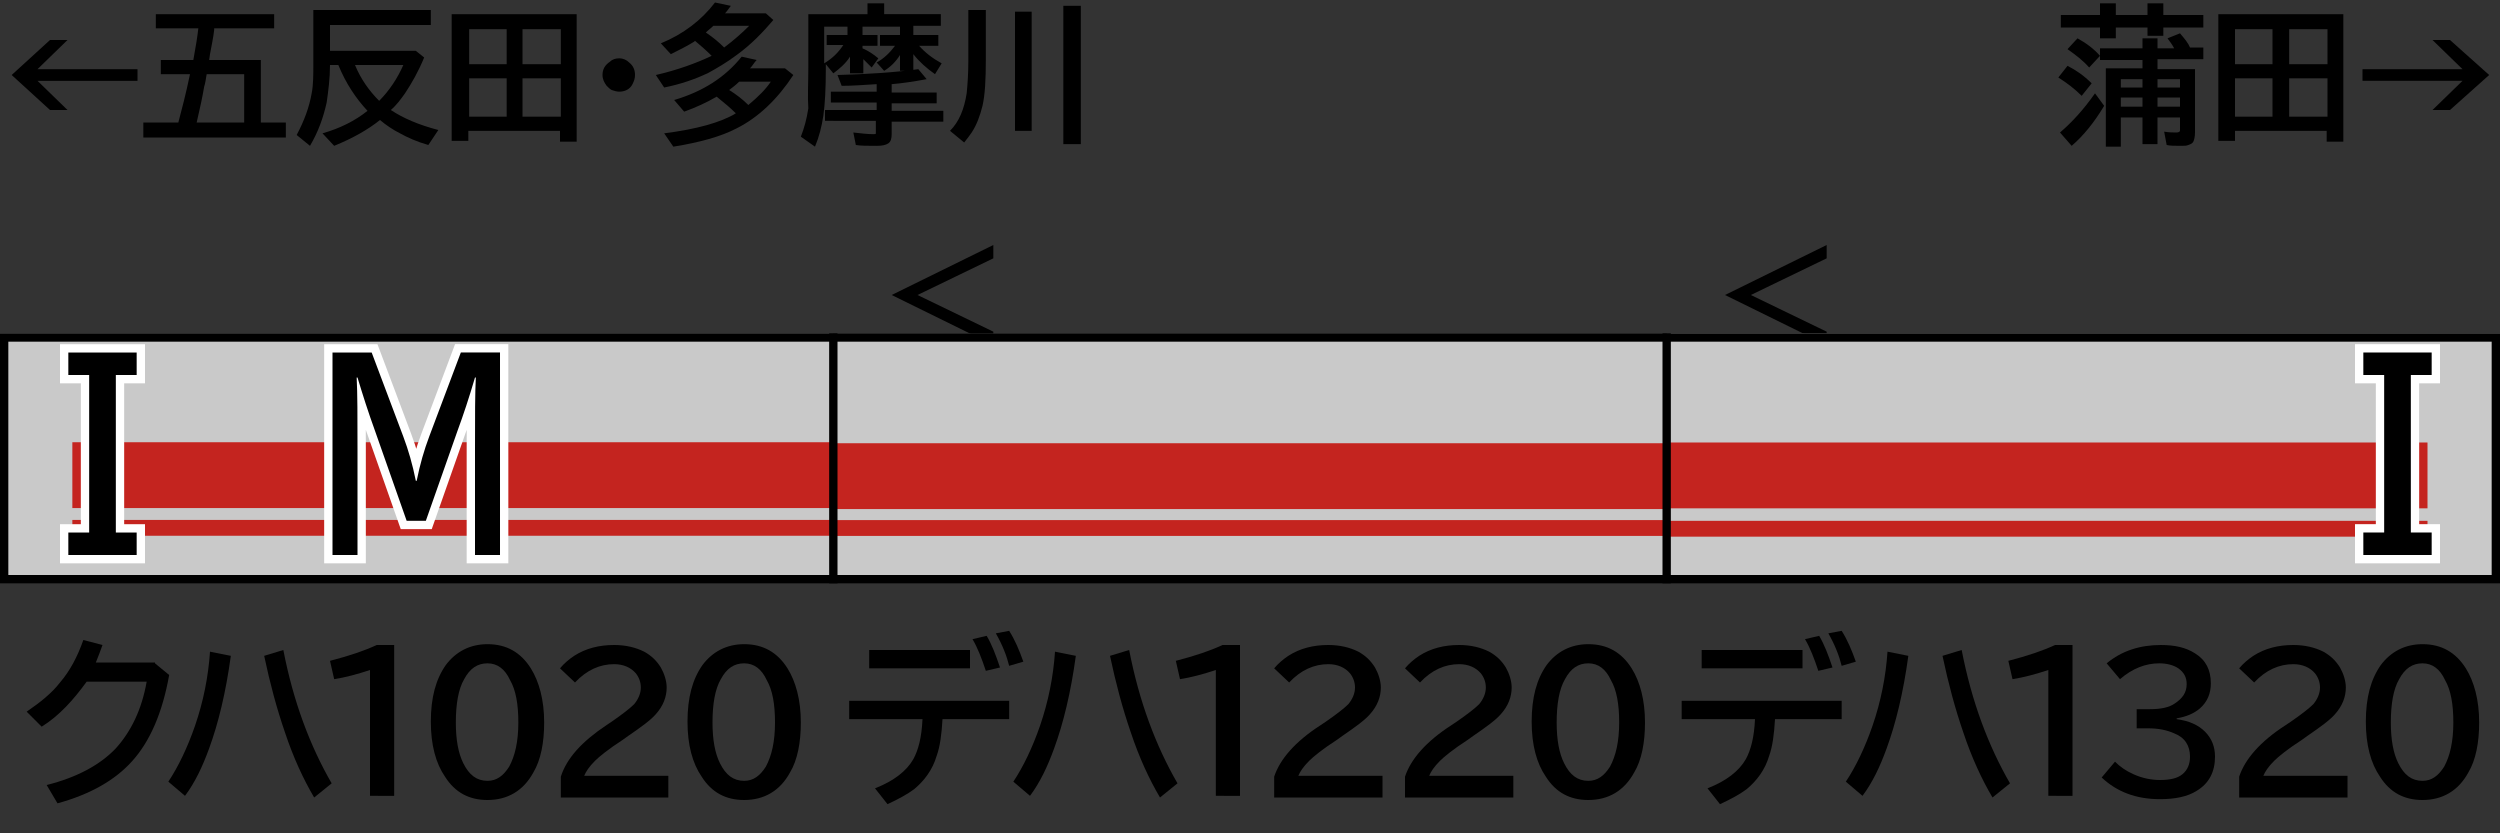 <?xml version="1.0" encoding="utf-8"?>
<!-- Generator: Adobe Illustrator 27.9.0, SVG Export Plug-In . SVG Version: 6.00 Build 0)  -->
<svg version="1.1" xmlns="http://www.w3.org/2000/svg" xmlns:xlink="http://www.w3.org/1999/xlink" x="0px" y="0px"
	 viewBox="0 0 300 100" style="enable-background:new 0 0 300 100;" xml:space="preserve">
<rect x="0" y="0" width="300" height="100" fill="#333333" stroke="none"/>
<style type="text/css">
	.st0{fill-rule:evenodd;clip-rule:evenodd;fill:#C9C9C9;}
	.st1{fill-rule:evenodd;clip-rule:evenodd;fill:#C4241F;}
	.st2{fill-rule:evenodd;clip-rule:evenodd;fill:#17273A;}
	.st3{fill-rule:evenodd;clip-rule:evenodd;fill:#EBC02D;}
	.st4{fill-rule:evenodd;clip-rule:evenodd;fill:#5F9961;stroke:#000009;stroke-width:0.567;}
	.st5{fill-rule:evenodd;clip-rule:evenodd;fill:#000009;}
	.st6{fill-rule:evenodd;clip-rule:evenodd;fill:#E6E6E6;}
	.st7{fill-rule:evenodd;clip-rule:evenodd;fill:#74223E;}
	.st8{fill-rule:evenodd;clip-rule:evenodd;fill:none;stroke:#000000;}
	.st9{fill:none;stroke:#FFFFFF;stroke-width:2;stroke-miterlimit:10;}
	.st10{fill:#FFFFFF;}
</style>
<g id="レイヤー_1">
	<g id="パンタ">
		<g>
			<path d="M119.2,29.4v1.6l-9.1,4.4l9.1,4.4v1.6l-12.2-6L119.2,29.4z"/>
		</g>
		<g>
			<path d="M219.2,29.4v1.6l-9.1,4.4l9.1,4.4v1.6l-12.2-6L219.2,29.4z"/>
		</g>
	</g>
	<g id="塗り">
		<rect x="200" y="40" class="st0" width="100" height="29.9"/>
		<rect x="200" y="53.1" class="st1" width="91.3" height="7.9"/>
		<rect x="200" y="62.5" class="st1" width="91.3" height="1.9"/>
		<rect x="100" y="40" transform="matrix(-1 -4.488377e-11 4.488377e-11 -1 300 109.94)" class="st0" width="100" height="29.9"/>
		
			<rect x="100" y="53.1" transform="matrix(-1 -4.489266e-11 4.489266e-11 -1 300 114.188)" class="st1" width="100" height="7.9"/>
		
			<rect x="100" y="62.5" transform="matrix(-1 -4.489266e-11 4.489266e-11 -1 300 126.81)" class="st1" width="100" height="1.9"/>
		
			<rect x="0" y="39.9" transform="matrix(-1 -4.489266e-11 4.489266e-11 -1 100 109.82)" class="st0" width="100" height="29.9"/>
		
			<rect x="8.7" y="53.1" transform="matrix(-1 -4.489798e-11 4.489798e-11 -1 108.682 114.068)" class="st1" width="91.3" height="7.9"/>
		
			<rect x="8.7" y="62.4" transform="matrix(-1 -4.489798e-11 4.489798e-11 -1 108.682 126.691)" class="st1" width="91.3" height="1.9"/>
	</g>
	<g id="編成外罫線">
		<g>
			<path d="M299,41v28H1V41H299 M300,40H0v30h300V40L300,40z"/>
		</g>
		<line class="st8" x1="100" y1="40" x2="100" y2="70"/>
		<line class="st8" x1="200" y1="40" x2="200" y2="70"/>
	</g>
	<g id="テキスト">
		<g>
			<path class="st9" d="M39.9,42.3h4.7l3.8,10.1c0.6,1.6,1.1,3.3,1.5,5.3H50c0.4-2,0.9-3.7,1.5-5.3l3.8-10.1h4.7v24.3h-3V53.9
				c0-4,0-6.8,0.1-8.6h-0.1c-0.7,2.4-1.4,4.5-2.1,6.4l-3.8,10.8h-2.3L45,51.7c-0.8-2.2-1.5-4.4-2.1-6.4h-0.1
				c0.1,1.9,0.1,4.7,0.1,8.6v12.7h-3V42.3z"/>
		</g>
		<g>
			<path class="st9" d="M8.2,42.3h8.2V45h-2.5v18.9h2.5v2.7H8.2v-2.7h2.5V45H8.2V42.3z"/>
		</g>
		<g>
			<path class="st9" d="M291.8,45h-2.5v18.9h2.5v2.7h-8.2v-2.7h2.5V45h-2.5v-2.7h8.2V45z"/>
		</g>
		<g>
			<path d="M39.9,42.3h4.7l3.8,10.1c0.6,1.6,1.1,3.3,1.5,5.3H50c0.4-2,0.9-3.7,1.5-5.3l3.8-10.1h4.7v24.3h-3V53.9c0-4,0-6.8,0.1-8.6
				h-0.1c-0.7,2.4-1.4,4.5-2.1,6.4l-3.8,10.8h-2.3L45,51.7c-0.8-2.2-1.5-4.4-2.1-6.4h-0.1c0.1,1.9,0.1,4.7,0.1,8.6v12.7h-3V42.3z"/>
		</g>
		<g>
			<path d="M8.2,42.3h8.2V45h-2.5v18.9h2.5v2.7H8.2v-2.7h2.5V45H8.2V42.3z"/>
		</g>
		<g>
			<path d="M291.8,45h-2.5v18.9h2.5v2.7h-8.2v-2.7h2.5V45h-2.5v-2.7h8.2V45z"/>
		</g>
		<g>
			<g>
				<path d="M249.8,11.5c-0.8-0.8-1.7-1.5-2.8-2.2l1.1-1.4c1,0.5,2,1.2,2.9,2.1L249.8,11.5z M247.2,15.9c1.4-1.2,2.8-2.7,4.2-4.7
					l1.1,1.5c-1.2,2-2.5,3.6-3.9,4.8L247.2,15.9z M252,1.8V0.4h1.9v1.4h3.8V0.4h1.9v1.4h4.8v1.5h-4.8v1h-1.9v-1h-3.8v1.3H252V3.3
					h-4.7V1.8H252z M250.7,8.1c-0.7-0.8-1.6-1.5-2.6-2.2l1.2-1.3c1.1,0.6,2,1.3,2.7,2.1L250.7,8.1z M258.9,7.3v1h4.5v7.6
					c0,0.5-0.1,0.9-0.2,1.1c-0.1,0.2-0.3,0.3-0.6,0.4c-0.2,0.1-0.5,0.1-0.9,0.1c-0.7,0-1.3,0-1.7-0.1l-0.3-1.6
					c0.6,0.1,1.1,0.1,1.5,0.1c0.2,0,0.4-0.1,0.4-0.2c0-0.1,0-0.2,0-0.3v-1.3h-2.7v3.2h-1.8v-3.2h-2.6v3.5h-1.8V8.2h4.4v-1H252V5.8
					h5.1V4.6h1.8v1.2h2c-0.2-0.4-0.5-0.8-0.8-1.2l1.5-0.6c0.6,0.7,1,1.2,1.2,1.7h1.6v1.4H258.9z M257.1,9.5h-2.6v1h2.6V9.5z
					 M257.1,11.7h-2.6v1.1h2.6V11.7z M258.9,9.5v1h2.7v-1H258.9z M258.9,11.7v1.1h2.7v-1.1H258.9z"/>
				<path d="M281.2,1.7v15.3h-2v-1.3h-11v1.2h-2V1.7H281.2z M268.2,3.5v4.2h4.5V3.5H268.2z M268.2,9.4V14h4.5V9.4H268.2z M279.3,7.7
					V3.5h-4.6v4.2H279.3z M279.3,14V9.4h-4.6V14H279.3z"/>
				<path d="M291.9,4.8h2.1l4.7,4.2l-4.7,4.2h-2.1l3.6-3.5h-12V8.3h12L291.9,4.8z"/>
			</g>
		</g>
		<g>
			<g>
				<path d="M6,4.8h2.1L4.5,8.3h12v1.4h-12l3.6,3.5H6L1.4,9L6,4.8z"/>
				<path d="M25.7,3.4c0,0.1,0,0.1,0,0.2c-0.1,0.9-0.3,1.8-0.5,2.9l-0.1,0.7h6.2v7.5h3v1.8H17.2v-1.8h4.2c0.4-1.5,0.9-3.4,1.4-5.8
					h-3.5V7.2h3.9c0.3-1.6,0.5-2.9,0.6-3.8h-5.1V1.7h14.2v1.7H25.7z M29.3,8.9h-4.5c-0.1,0.7-0.2,1.2-0.3,1.5
					c-0.2,1.2-0.5,2.6-0.9,4.3h5.7V8.9z"/>
				<path d="M39.6,3v3.1h10.3l1,0.8c-0.7,1.7-1.5,3.1-2.3,4.3c-0.5,0.7-1,1.4-1.7,2c1.5,1,3.4,1.8,5.7,2.4l-1.2,1.8
					c-1.4-0.4-2.5-0.9-3.4-1.4c-0.8-0.4-1.7-1-2.4-1.6c-1.5,1.2-3.3,2.2-5.5,3.1L38.7,16c2.1-0.6,3.9-1.5,5.4-2.7
					c-1.4-1.5-2.6-3.3-3.5-5.5h-1c0,1.6-0.2,3.1-0.4,4.5c-0.4,1.8-1,3.5-2,5.2l-1.6-1.3c0.9-1.7,1.5-3.3,1.8-5
					c0.2-1,0.2-2.2,0.2-3.5V1.2h14.1V3H39.6z M45.5,12.1c1.2-1.2,2.2-2.7,2.9-4.3h-5.8C43.3,9.5,44.3,10.9,45.5,12.1z"/>
				<path d="M69.2,1.7v15.3h-2v-1.3h-11v1.2h-2V1.7H69.2z M56.3,3.5v4.2h4.5V3.5H56.3z M56.3,9.4V14h4.5V9.4H56.3z M67.3,7.7V3.5
					h-4.6v4.2H67.3z M67.3,14V9.4h-4.6V14H67.3z"/>
				<path d="M74.3,7c0.5,0,0.9,0.2,1.2,0.5c0.5,0.4,0.7,0.9,0.7,1.5c0,0.4-0.1,0.7-0.3,1.1C75.6,10.7,75,11,74.3,11
					c-0.3,0-0.6-0.1-0.9-0.2c-0.2-0.1-0.4-0.3-0.6-0.5c-0.3-0.4-0.5-0.8-0.5-1.3c0-0.7,0.3-1.2,0.9-1.6C73.5,7.1,73.9,7,74.3,7z"/>
				<path d="M85.4,6.7c-0.7-0.7-1.4-1.3-2-1.8L83.3,5c-0.8,0.5-1.8,1-2.8,1.5l-1.2-1.3c2.7-1.1,4.9-2.8,6.5-4.9l1.9,0.4
					c-0.3,0.4-0.5,0.7-0.7,0.9h4.9l0.9,0.8c-1.2,1.4-2.6,2.9-4.4,4.2c-1.2,0.9-2.4,1.6-3.5,2.2c-1.5,0.7-3.2,1.3-5.2,1.7l-1-1.5
					C81.3,8.4,83.5,7.6,85.4,6.7z M88.3,13.6c-0.6-0.6-1.3-1.2-2.3-2c-1.2,0.7-2.5,1.3-3.9,1.8L80.9,12c3.4-1,6.1-2.7,8.1-5.2
					l1.8,0.4c-0.3,0.3-0.5,0.7-0.8,1h4.2L95.2,9c-1.9,2.9-4.2,5.1-6.8,6.4c-1.9,1-4.5,1.7-7.6,2.2L79.7,16
					C83.6,15.5,86.5,14.7,88.3,13.6z M86.9,5.7c1.2-0.9,2.2-1.8,3-2.6h-4.3c-0.3,0.3-0.6,0.5-0.9,0.8C85.6,4.5,86.3,5.1,86.9,5.7z
					 M89.8,12.6c1.2-1,2.1-1.9,2.7-2.8h-3.8c-0.4,0.4-0.8,0.7-1.2,1C88.3,11.3,89.1,11.9,89.8,12.6z"/>
				<path d="M109.6,3.2v1h3v1.3h-2.3c0.7,0.8,1.6,1.5,2.7,2.1l-0.8,1.3c-1-0.7-1.9-1.5-2.6-2.4v2H108V6.6c-0.5,0.8-1.1,1.4-1.9,1.9
					l-0.9-1c0.9-0.5,1.6-1.2,2.2-2h-1.8V4.2h2.4v-1h-4.5v1h1.8v1.3h-1.8v0.3c0.7,0.3,1.3,0.7,1.9,1.2l-0.8,1.1c-0.3-0.3-0.6-0.6-1-1
					v1.7h-1.6v-2c-0.5,0.8-1.2,1.4-2,2l-0.9-1.1v0.5c0,2.4-0.1,4.3-0.3,5.7c-0.2,1.3-0.5,2.5-1,3.7l-1.7-1.2c0.4-1,0.7-2.1,0.9-3.4
					C96.9,11.6,97,10,97,8.1V1.7h7.1V0.4h2v1.3h6.8v1.4H109.6z M101.7,3.2h-2.8v4.4c1-0.6,1.7-1.3,2.3-2.2h-2V4.2h2.5V3.2z
					 M107,10.1v1h5.4v1.3H107v0.9h6.2v1.3H107v1.5c0,0.5-0.1,0.9-0.4,1.1c-0.3,0.2-0.7,0.3-1.4,0.3c-1.1,0-1.9,0-2.5-0.1l-0.3-1.5
					c0.9,0.1,1.7,0.2,2.4,0.2c0.2,0,0.3,0,0.3-0.1c0-0.1,0-0.2,0-0.3v-1.2H99v-1.3h6.2v-0.9h-5.5v-1.3h5.5v-0.9
					c-1.6,0.1-3,0.2-4.2,0.2l-0.5-1.3c3.6-0.1,6.8-0.3,9.7-0.7l1,1.2C109.6,9.8,108.2,10,107,10.1z"/>
				<path d="M116.2,1.2h2.1v5.9c0,2.5-0.1,4.3-0.4,5.6c-0.3,1.2-0.7,2.3-1.3,3.2c-0.2,0.3-0.5,0.7-0.9,1.2l-1.7-1.4
					c1.1-1.1,1.7-2.6,2-4.5c0.1-1,0.2-2.3,0.2-3.9V1.2z M121.8,1.4h2v14.3h-2V1.4z M127.6,0.7h2.1v16.6h-2.1V0.7z"/>
			</g>
		</g>
		<g>
			<path d="M18.6,79.6l1.7,1.4c-0.8,4.5-2.3,8-4.5,10.4c-2,2.2-4.9,3.9-8.9,5l-1.3-2.2c3.6-0.9,6.4-2.4,8.3-4.4c1.8-2,3.1-4.6,3.7-8
				h-7.2C8.8,84,7.1,85.9,5,87.2l-1.8-1.8c1.6-1.1,3-2.2,4-3.5c1.2-1.4,2.1-3.1,2.8-5.1l2.3,0.6c-0.3,0.8-0.5,1.4-0.8,2.1H18.6z"/>
			<path d="M20.2,93.8c1.2-1.8,2.3-4.1,3.2-6.7c1-2.9,1.6-5.9,1.8-8.9l2.5,0.5c-0.6,4.4-1.5,8.1-2.6,11.1c-0.8,2.2-1.7,4.1-2.9,5.7
				L20.2,93.8z M37.7,95.7c-1.3-2.2-2.5-4.8-3.5-7.8c-1-2.9-1.8-5.9-2.5-9.2L34,78c1.2,6.2,3.2,11.5,5.8,16L37.7,95.7z"/>
			<path d="M44.4,95.6V80.4c-1.5,0.5-3,0.9-4.3,1.1l-0.5-2.2c2.3-0.6,4.1-1.2,5.6-1.9h2.1v18.1H44.4z"/>
			<path d="M58.5,77.3c2.3,0,4,1,5.2,2.9c1,1.6,1.6,3.8,1.6,6.5c0,2.4-0.4,4.5-1.3,6c-1.2,2.2-3.1,3.3-5.5,3.3
				c-2.2,0-3.9-0.9-5.1-2.8c-1.1-1.6-1.7-3.8-1.7-6.6c0-2.9,0.6-5.1,1.8-6.8C54.7,78.2,56.4,77.3,58.5,77.3z M58.5,79.6
				c-1.2,0-2.1,0.6-2.8,1.9c-0.7,1.2-1,3-1,5.2c0,2.1,0.3,3.7,0.9,4.9c0.7,1.4,1.6,2.1,2.9,2.1c1.1,0,1.9-0.6,2.6-1.7
				c0.7-1.3,1.1-3,1.1-5.3c0-2.2-0.3-3.9-1-5.1C60.6,80.3,59.7,79.6,58.5,79.6z"/>
			<path d="M67.3,95.6v-2.4C68,91,69.8,89,72.8,87l0.6-0.4c1.3-0.9,2.2-1.6,2.7-2.1c0.5-0.6,0.8-1.3,0.8-2c0-0.6-0.2-1.2-0.6-1.7
				c-0.6-0.7-1.5-1.1-2.6-1.1c-1.7,0-3.3,0.7-4.7,2.2l-1.8-1.7c0.5-0.6,1.1-1.1,1.7-1.5c1.4-0.9,3-1.3,4.8-1.3
				c1.4,0,2.6,0.3,3.6,0.8c0.9,0.5,1.5,1.1,2,1.9c0.4,0.7,0.7,1.6,0.7,2.4c0,1.1-0.4,2.2-1.3,3.2c-0.6,0.7-1.7,1.5-3.3,2.6l-0.7,0.5
				c-1.7,1.1-2.8,2-3.3,2.5c-0.7,0.7-1.1,1.3-1.3,1.8h10.1v2.6H67.3z"/>
			<path d="M89.3,77.3c2.3,0,4,1,5.2,2.9c1,1.6,1.6,3.8,1.6,6.5c0,2.4-0.4,4.5-1.3,6c-1.2,2.2-3.1,3.3-5.5,3.3
				c-2.2,0-3.9-0.9-5.1-2.8c-1.1-1.6-1.7-3.8-1.7-6.6c0-2.9,0.6-5.1,1.8-6.8C85.5,78.2,87.2,77.3,89.3,77.3z M89.3,79.6
				c-1.2,0-2.1,0.6-2.8,1.9c-0.7,1.2-1,3-1,5.2c0,2.1,0.3,3.7,0.9,4.9c0.7,1.4,1.6,2.1,2.9,2.1c1.1,0,1.9-0.6,2.6-1.7
				c0.7-1.3,1.1-3,1.1-5.3c0-2.2-0.3-3.9-1-5.1C91.4,80.3,90.5,79.6,89.3,79.6z"/>
		</g>
		<g>
			<path d="M101.9,84.1h19.2v2.2h-8c-0.1,1.8-0.3,3.3-0.7,4.4c-0.5,1.7-1.5,3-2.7,4c-0.8,0.6-1.9,1.2-3.2,1.8l-1.5-1.9
				c2.3-0.9,3.8-2.1,4.6-3.5c0.6-1.1,1-2.6,1.1-4.8h-8.8V84.1z M104.3,78h12.1v2.2h-12.1V78z M118.3,80.5c-0.5-1.5-1-2.8-1.6-3.8
				l1.7-0.4c0.6,1,1.1,2.3,1.6,3.8L118.3,80.5z M121.1,79.9c-0.3-1.2-0.8-2.5-1.6-3.9l1.6-0.3c0.7,1.1,1.2,2.3,1.7,3.7L121.1,79.9z"
				/>
			<path d="M121.6,93.8c1.2-1.8,2.3-4.1,3.2-6.7c1-2.9,1.6-5.9,1.8-8.9l2.5,0.5c-0.6,4.4-1.5,8.1-2.6,11.1c-0.8,2.2-1.7,4.1-2.9,5.7
				L121.6,93.8z M139.2,95.7c-1.3-2.2-2.5-4.8-3.5-7.8c-1-2.9-1.8-5.9-2.5-9.2l2.3-0.7c1.2,6.2,3.2,11.5,5.8,16L139.2,95.7z"/>
			<path d="M145.9,95.6V80.4c-1.5,0.5-3,0.9-4.3,1.1l-0.5-2.2c2.3-0.6,4.1-1.2,5.6-1.9h2.1v18.1H145.9z"/>
			<path d="M152.9,95.6v-2.4c0.7-2.1,2.5-4.2,5.6-6.2l0.6-0.4c1.3-0.9,2.2-1.6,2.7-2.1c0.5-0.6,0.8-1.3,0.8-2c0-0.6-0.2-1.2-0.6-1.7
				c-0.6-0.7-1.5-1.1-2.6-1.1c-1.7,0-3.3,0.7-4.7,2.2l-1.8-1.7c0.5-0.6,1.1-1.1,1.7-1.5c1.4-0.9,3-1.3,4.8-1.3
				c1.4,0,2.6,0.3,3.6,0.8c0.9,0.5,1.5,1.1,2,1.9c0.4,0.7,0.7,1.6,0.7,2.4c0,1.1-0.4,2.2-1.3,3.2c-0.6,0.7-1.7,1.5-3.3,2.6l-0.7,0.5
				c-1.7,1.1-2.8,2-3.3,2.5c-0.7,0.7-1.1,1.3-1.3,1.8h10.1v2.6H152.9z"/>
			<path d="M168.6,95.6v-2.4c0.7-2.1,2.5-4.2,5.6-6.2l0.6-0.4c1.3-0.9,2.2-1.6,2.7-2.1c0.5-0.6,0.8-1.3,0.8-2c0-0.6-0.2-1.2-0.6-1.7
				c-0.6-0.7-1.5-1.1-2.6-1.1c-1.7,0-3.3,0.7-4.7,2.2l-1.8-1.7c0.5-0.6,1.1-1.1,1.7-1.5c1.4-0.9,3-1.3,4.8-1.3
				c1.4,0,2.6,0.3,3.6,0.8c0.9,0.5,1.5,1.1,2,1.9c0.4,0.7,0.7,1.6,0.7,2.4c0,1.1-0.4,2.2-1.3,3.2c-0.6,0.7-1.7,1.5-3.3,2.6l-0.7,0.5
				c-1.7,1.1-2.8,2-3.3,2.5c-0.7,0.7-1.1,1.3-1.3,1.8h10.1v2.6H168.6z"/>
			<path d="M190.6,77.3c2.3,0,4,1,5.2,2.9c1,1.6,1.6,3.8,1.6,6.5c0,2.4-0.4,4.5-1.3,6c-1.2,2.2-3.1,3.3-5.5,3.3
				c-2.2,0-3.9-0.9-5.1-2.8c-1.1-1.6-1.7-3.8-1.7-6.6c0-2.9,0.6-5.1,1.8-6.8C186.8,78.2,188.5,77.3,190.6,77.3z M190.6,79.6
				c-1.2,0-2.1,0.6-2.8,1.9c-0.7,1.2-1,3-1,5.2c0,2.1,0.3,3.7,0.9,4.9c0.7,1.4,1.6,2.1,2.9,2.1c1.1,0,1.9-0.6,2.6-1.7
				c0.7-1.3,1.1-3,1.1-5.3c0-2.2-0.3-3.9-1-5.1C192.7,80.3,191.8,79.6,190.6,79.6z"/>
		</g>
		<g>
			<path d="M201.8,84.1h19.2v2.2h-8c-0.1,1.8-0.3,3.3-0.7,4.4c-0.5,1.7-1.5,3-2.7,4c-0.8,0.6-1.9,1.2-3.2,1.8l-1.5-1.9
				c2.3-0.9,3.8-2.1,4.6-3.5c0.6-1.1,1-2.6,1.1-4.8h-8.8V84.1z M204.2,78h12.1v2.2h-12.1V78z M218.2,80.5c-0.5-1.5-1-2.8-1.6-3.8
				l1.7-0.4c0.6,1,1.1,2.3,1.6,3.8L218.2,80.5z M221,79.9c-0.3-1.2-0.8-2.5-1.6-3.9l1.6-0.3c0.7,1.1,1.2,2.3,1.7,3.7L221,79.9z"/>
			<path d="M221.5,93.8c1.2-1.8,2.3-4.1,3.2-6.7c1-2.9,1.6-5.9,1.8-8.9l2.5,0.5c-0.6,4.4-1.5,8.1-2.6,11.1c-0.8,2.2-1.7,4.1-2.9,5.7
				L221.5,93.8z M239.1,95.7c-1.3-2.2-2.5-4.8-3.5-7.8c-1-2.9-1.8-5.9-2.5-9.2l2.3-0.7c1.2,6.2,3.2,11.5,5.8,16L239.1,95.7z"/>
			<path d="M245.8,95.6V80.4c-1.5,0.5-3,0.9-4.3,1.1l-0.5-2.2c2.3-0.6,4.1-1.2,5.6-1.9h2.1v18.1H245.8z"/>
			<path d="M256.5,85.1h1.5c1.3,0,2.3-0.2,3-0.7c0.9-0.6,1.4-1.3,1.4-2.3c0-0.8-0.3-1.4-1-1.9c-0.6-0.4-1.4-0.6-2.3-0.6
				c-1.6,0-3.2,0.6-4.7,1.9l-1.6-1.9c1.8-1.5,4-2.2,6.5-2.2c1.7,0,3,0.3,4.1,1c1.3,0.8,1.9,2,1.9,3.6c0,1.2-0.4,2.2-1.3,3
				c-0.7,0.6-1.6,1-2.8,1.2v0.1c1.5,0.2,2.6,0.7,3.4,1.5c0.8,0.8,1.2,1.8,1.2,3c0,1.8-0.7,3.2-2.2,4.1c-1.1,0.7-2.6,1-4.4,1
				c-2.9,0-5.2-0.9-7-2.6l1.6-1.9c0.6,0.6,1.3,1.1,2.2,1.5c1.1,0.5,2.2,0.7,3.2,0.7c1.2,0,2.1-0.2,2.7-0.7c0.6-0.5,0.9-1.2,0.9-2.1
				c0-1.3-0.6-2.3-1.9-2.8c-0.9-0.4-1.9-0.6-3.1-0.6h-1.4V85.1z"/>
			<path d="M268.7,95.6v-2.4c0.7-2.1,2.5-4.2,5.6-6.2l0.6-0.4c1.3-0.9,2.2-1.6,2.7-2.1c0.5-0.6,0.8-1.3,0.8-2c0-0.6-0.2-1.2-0.6-1.7
				c-0.6-0.7-1.5-1.1-2.6-1.1c-1.7,0-3.3,0.7-4.7,2.2l-1.8-1.7c0.5-0.6,1.1-1.1,1.7-1.5c1.4-0.9,3-1.3,4.8-1.3
				c1.4,0,2.6,0.3,3.6,0.8c0.9,0.5,1.5,1.1,2,1.9c0.4,0.7,0.7,1.6,0.7,2.4c0,1.1-0.4,2.2-1.3,3.2c-0.6,0.7-1.7,1.5-3.3,2.6l-0.7,0.5
				c-1.7,1.1-2.8,2-3.3,2.5c-0.7,0.7-1.1,1.3-1.3,1.8h10.1v2.6H268.7z"/>
			<path d="M290.7,77.3c2.3,0,4,1,5.2,2.9c1,1.6,1.6,3.8,1.6,6.5c0,2.4-0.4,4.5-1.3,6c-1.2,2.2-3.1,3.3-5.5,3.3
				c-2.2,0-3.9-0.9-5.1-2.8c-1.1-1.6-1.7-3.8-1.7-6.6c0-2.9,0.6-5.1,1.8-6.8C286.9,78.2,288.6,77.3,290.7,77.3z M290.7,79.6
				c-1.2,0-2.1,0.6-2.8,1.9c-0.7,1.2-1,3-1,5.2c0,2.1,0.3,3.7,0.9,4.9c0.7,1.4,1.6,2.1,2.9,2.1c1.1,0,1.9-0.6,2.6-1.7
				c0.7-1.3,1.1-3,1.1-5.3c0-2.2-0.3-3.9-1-5.1C292.8,80.3,291.9,79.6,290.7,79.6z"/>
		</g>
	</g>
</g>
<g id="作成中">
</g>
</svg>
